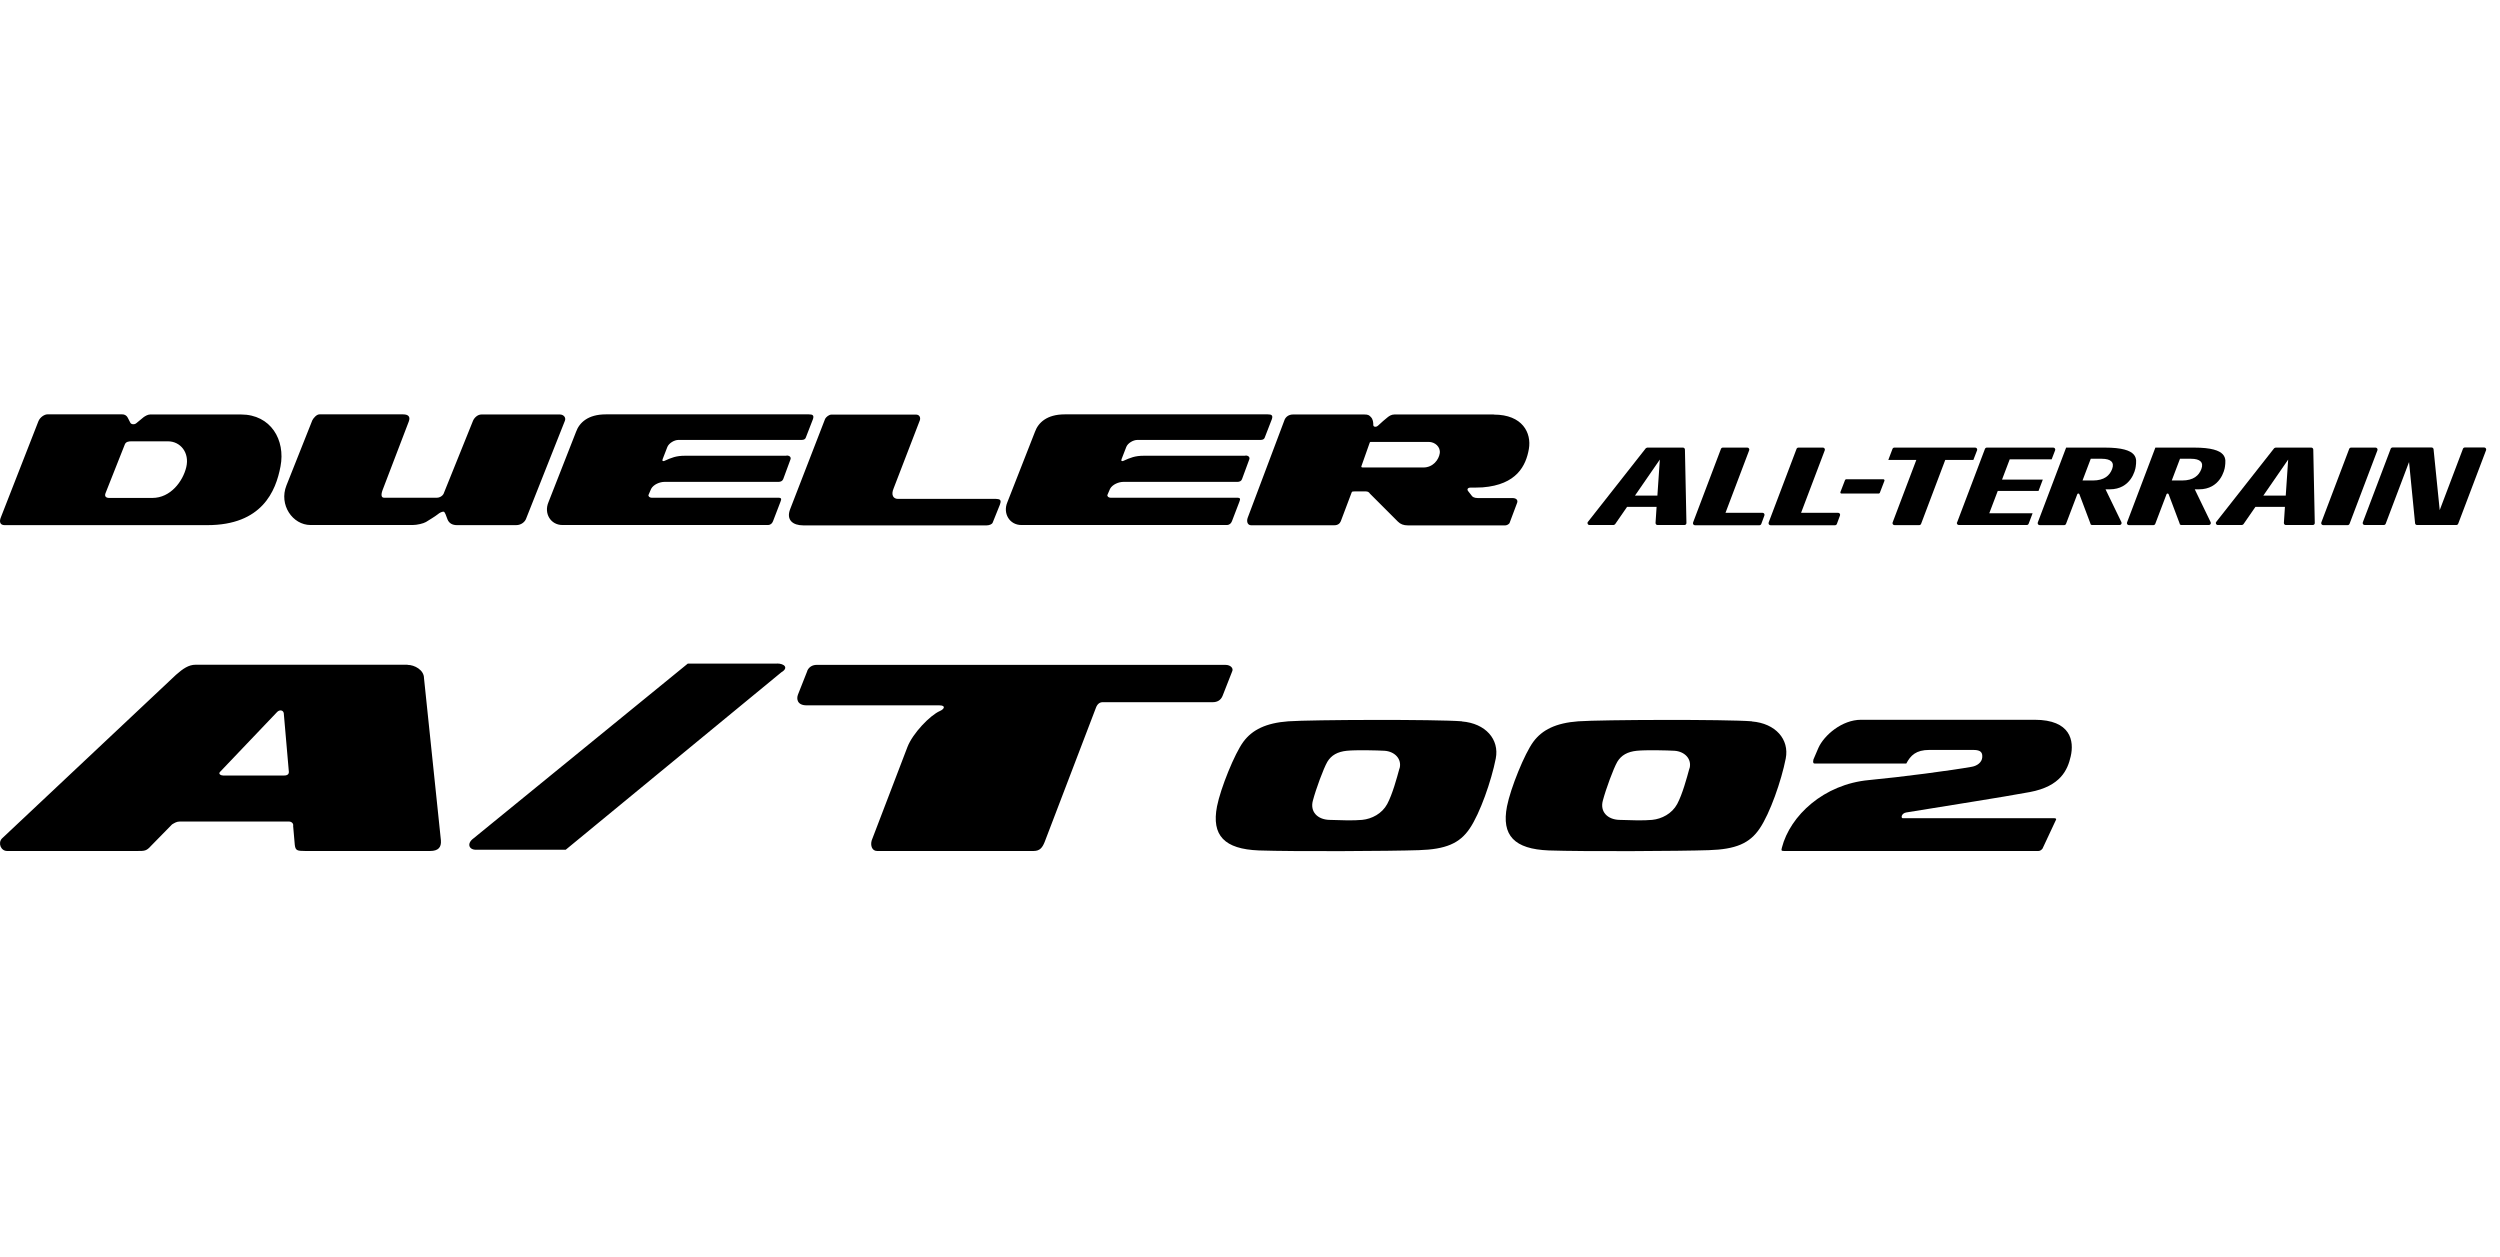 <svg width="181" height="91" viewBox="0 0 181 91" fill="none" xmlns="http://www.w3.org/2000/svg">
<path d="M17.448 30.008H10.87C10.685 30.008 10.483 30.143 10.39 30.21C10.298 30.278 10.004 30.53 9.869 30.64C9.734 30.757 9.507 30.732 9.44 30.614C9.44 30.614 9.322 30.387 9.255 30.253C9.188 30.118 9.07 30 8.843 30H3.426C3.224 30 2.896 30.202 2.778 30.505L0.069 37.439C-0.09 37.809 0.036 38.02 0.33 38.02H15.008C18.97 38.02 19.971 35.563 20.308 33.77C20.678 31.86 19.61 30.008 17.448 30.008ZM13.486 33.821C13.242 34.847 12.35 36.051 11.03 36.051H7.909C7.682 36.051 7.547 35.941 7.64 35.706L9.036 32.18C9.112 31.978 9.322 31.952 9.499 31.952H12.165C13.057 31.952 13.738 32.769 13.486 33.821ZM40.554 30.008H34.86C34.565 30.008 34.33 30.261 34.246 30.463L32.109 35.765C32.033 35.899 31.857 36.034 31.63 36.034H27.802C27.617 36.034 27.567 35.849 27.693 35.495L29.594 30.522C29.72 30.194 29.594 30 29.182 30H23.125C22.924 30 22.697 30.261 22.612 30.429L20.737 35.15C20.181 36.547 21.182 38.011 22.486 38.011H29.88C30.2 38.011 30.654 37.902 30.839 37.793C31.024 37.675 31.52 37.38 31.68 37.246C31.84 37.111 32 37.044 32.109 37.044C32.218 37.044 32.294 37.338 32.404 37.616C32.521 37.894 32.765 38.02 33.085 38.02H37.366C37.753 38.02 38.006 37.767 38.081 37.574L40.899 30.463C40.992 30.227 40.807 30.008 40.529 30.008M90.166 32.996H82.822C82.166 32.996 81.838 33.139 81.334 33.366C81.241 33.408 81.148 33.391 81.199 33.248L81.544 32.356C81.653 32.079 82.049 31.851 82.343 31.851H91.268C91.436 31.851 91.528 31.784 91.562 31.692L92.084 30.345C92.176 30.067 92.058 30 91.789 30H77.086C75.79 30 75.168 30.606 74.932 31.262L72.93 36.37C72.594 37.17 73.09 38.011 73.948 38.011H88.811C89.013 38.011 89.123 37.902 89.19 37.742L89.728 36.337C89.812 36.118 89.821 36.034 89.543 36.034H80.391C80.257 36.034 80.139 35.925 80.181 35.824L80.366 35.394C80.543 35.066 81.005 34.889 81.325 34.889H89.585C89.745 34.889 89.88 34.822 89.922 34.687L90.443 33.274C90.511 33.114 90.401 32.979 90.174 32.979M72.14 36.118H64.998C64.704 36.118 64.477 35.865 64.704 35.344L66.597 30.429C66.664 30.227 66.571 30.017 66.319 30.017H60.195C60.019 30.017 59.817 30.185 59.741 30.32L57.209 36.859C56.898 37.658 57.419 38.037 58.151 38.037H71.442C71.627 38.037 71.829 37.953 71.871 37.835L72.392 36.539C72.485 36.286 72.485 36.126 72.14 36.126M108.15 30.008H100.958C100.731 30.008 100.571 30.126 100.453 30.219C100.335 30.311 99.948 30.64 99.788 30.799C99.629 30.959 99.427 30.909 99.427 30.774C99.427 30.598 99.41 30.353 99.25 30.194C99.132 30.067 99.065 30.008 98.771 30.008H93.623C93.303 30.008 93.101 30.177 93.009 30.379L90.326 37.507C90.233 37.801 90.351 38.028 90.578 38.028H96.609C96.861 38.028 97.004 37.902 97.072 37.742L97.862 35.647C97.888 35.579 97.955 35.579 98.064 35.579H98.888C99.006 35.579 99.116 35.621 99.183 35.739L101.21 37.767C101.395 37.953 101.622 38.037 101.917 38.037H108.991C109.083 38.037 109.285 37.953 109.31 37.818L109.84 36.404C109.908 36.219 109.798 36.059 109.496 36.059H106.989C106.737 36.059 106.602 35.967 106.56 35.899C106.518 35.832 106.375 35.672 106.291 35.554C106.198 35.436 106.249 35.302 106.476 35.302C106.703 35.302 107.048 35.302 107.342 35.285C109.815 35.091 110.48 33.711 110.69 32.508C110.892 31.338 110.227 30.017 108.158 30.017M104.238 32.819C104.171 33.274 103.759 33.846 103.052 33.846H98.687C98.552 33.846 98.535 33.812 98.586 33.694L99.166 32.053C99.172 32.014 99.197 31.994 99.242 31.994H103.439C103.893 31.994 104.306 32.356 104.238 32.819ZM56.94 32.996H49.597C48.941 32.996 48.613 33.139 48.108 33.366C48.015 33.408 47.923 33.391 47.973 33.248L48.318 32.356C48.436 32.079 48.823 31.851 49.117 31.851H58.042C58.21 31.851 58.303 31.784 58.336 31.692L58.858 30.345C58.95 30.067 58.833 30 58.563 30H43.86C42.565 30 41.942 30.606 41.707 31.262L39.705 36.37C39.368 37.17 39.864 38.011 40.722 38.011H55.586C55.788 38.011 55.897 37.902 55.964 37.742L56.503 36.337C56.587 36.118 56.595 36.034 56.318 36.034H47.166C47.031 36.034 46.913 35.925 46.956 35.824L47.141 35.394C47.317 35.066 47.78 34.889 48.099 34.889H56.36C56.519 34.889 56.654 34.822 56.705 34.687L57.226 33.274C57.293 33.114 57.184 32.979 56.948 32.979" fill="black"/>
<path d="M121.947 38.011H120.004C119.92 38.011 119.861 37.944 119.861 37.859L119.937 36.698H117.8L116.934 37.952C116.934 37.952 116.866 38.011 116.816 38.011H115.075C114.957 38.011 114.89 37.876 114.965 37.784L119.154 32.457C119.154 32.457 119.222 32.406 119.264 32.406H121.846C121.922 32.406 121.981 32.465 121.989 32.541L122.098 37.868C122.098 37.944 122.039 38.011 121.955 38.011M119.995 35.882L120.172 33.273L118.372 35.882H120.004H119.995Z" fill="black"/>
<path d="M122.579 37.826L124.597 32.499C124.614 32.448 124.673 32.406 124.732 32.406H126.507C126.608 32.406 126.675 32.507 126.641 32.6L124.926 37.127H127.609C127.71 37.127 127.777 37.228 127.743 37.321L127.516 37.935C127.499 37.986 127.441 38.028 127.382 38.028H122.713C122.612 38.028 122.545 37.927 122.579 37.834" fill="black"/>
<path d="M128.051 37.826L130.07 32.499C130.087 32.448 130.146 32.406 130.205 32.406H131.98C132.08 32.406 132.148 32.507 132.114 32.6L130.398 37.127H133.081C133.182 37.127 133.25 37.228 133.216 37.321L132.989 37.935C132.972 37.986 132.913 38.028 132.854 38.028H128.186C128.085 38.028 128.018 37.927 128.051 37.834" fill="black"/>
<path d="M140.836 33.298L139.087 37.927C139.07 37.977 139.011 38.019 138.952 38.019H137.16C137.059 38.019 136.992 37.918 137.026 37.826L138.742 33.298H136.714L137.017 32.499C137.034 32.448 137.093 32.406 137.152 32.406H143.006C143.107 32.406 143.175 32.507 143.141 32.6L142.872 33.298H140.845H140.836Z" fill="black"/>
<path d="M141.693 37.826L143.711 32.499C143.728 32.448 143.787 32.406 143.846 32.406H148.657C148.758 32.406 148.826 32.507 148.792 32.6L148.54 33.256H145.503L144.948 34.721H147.9L147.589 35.545H144.637L144.023 37.161H147.16L146.874 37.918C146.857 37.969 146.798 38.011 146.74 38.011H141.819C141.718 38.011 141.651 37.91 141.684 37.817" fill="black"/>
<path d="M151.355 37.927L150.547 35.781C150.522 35.714 150.421 35.714 150.396 35.781L149.58 37.927C149.563 37.977 149.504 38.019 149.445 38.019H147.67C147.569 38.019 147.502 37.918 147.536 37.826L149.588 32.406H152.389C154.904 32.406 154.686 33.256 154.627 33.778C154.601 34.03 154.282 35.427 152.742 35.427H152.44L153.592 37.809C153.634 37.901 153.567 38.011 153.466 38.011H151.472C151.413 38.011 151.363 37.977 151.338 37.918M152.162 33.214H151.371L150.774 34.788H151.514C152.356 34.788 152.742 34.426 152.919 33.955C153.096 33.483 152.843 33.214 152.162 33.214Z" fill="black"/>
<path d="M157.816 37.927L157.008 35.781C156.983 35.714 156.882 35.714 156.857 35.781L156.041 37.927C156.024 37.977 155.965 38.019 155.906 38.019H154.131C154.03 38.019 153.963 37.918 153.997 37.826L156.049 32.406H158.85C161.365 32.406 161.146 33.256 161.088 33.778C161.062 34.03 160.743 35.427 159.203 35.427H158.901L160.053 37.809C160.095 37.901 160.028 38.011 159.927 38.011H157.933C157.874 38.011 157.824 37.977 157.799 37.918M158.623 33.214H157.832L157.235 34.788H157.975C158.816 34.788 159.203 34.426 159.38 33.955C159.557 33.483 159.304 33.214 158.623 33.214Z" fill="black"/>
<path d="M167.439 38.011H165.496C165.412 38.011 165.353 37.944 165.353 37.859L165.429 36.698H163.292L162.426 37.952C162.426 37.952 162.358 38.011 162.308 38.011H160.567C160.449 38.011 160.382 37.876 160.457 37.784L164.646 32.457C164.646 32.457 164.714 32.406 164.756 32.406H167.338C167.414 32.406 167.473 32.465 167.481 32.541L167.59 37.868C167.59 37.944 167.532 38.011 167.447 38.011M165.488 35.882L165.664 33.273L163.864 35.882H165.496H165.488Z" fill="black"/>
<path d="M168.063 37.826L170.082 32.499C170.099 32.448 170.158 32.406 170.216 32.406H171.991C172.092 32.406 172.16 32.507 172.126 32.6L170.107 37.927C170.09 37.977 170.031 38.019 169.973 38.019H168.198C168.097 38.019 168.029 37.918 168.063 37.826Z" fill="black"/>
<path d="M174.852 37.885L174.415 33.45L172.724 37.919C172.707 37.969 172.648 38.011 172.589 38.011H171.202C171.101 38.011 171.033 37.91 171.067 37.818L173.086 32.491C173.103 32.441 173.161 32.398 173.22 32.398H176.047C176.122 32.398 176.181 32.449 176.19 32.525L176.635 36.934L178.318 32.491C178.335 32.441 178.393 32.398 178.452 32.398H179.857C179.958 32.398 180.025 32.499 179.992 32.592L177.973 37.919C177.956 37.969 177.897 38.011 177.838 38.011H174.995C174.919 38.011 174.861 37.961 174.852 37.885Z" fill="black"/>
<path d="M133.246 35.625L133.583 34.75C133.583 34.75 133.625 34.699 133.658 34.699H136.358C136.417 34.699 136.451 34.758 136.434 34.809L136.098 35.684C136.098 35.684 136.056 35.734 136.022 35.734H133.322C133.263 35.734 133.229 35.675 133.246 35.625Z" fill="black"/>
<path d="M29.501 48.127H14.16C13.662 48.127 13.253 48.406 12.745 48.854L0.143 60.705C-0.165 61.023 0.054 61.611 0.512 61.611H9.966C10.464 61.611 10.603 61.611 10.922 61.253L12.456 59.688C12.655 59.568 12.795 59.479 13.024 59.479H20.914C21.143 59.479 21.262 59.658 21.223 59.798L21.342 61.163C21.392 61.572 21.502 61.611 22.089 61.611H31.145C31.733 61.611 31.962 61.342 31.922 60.844L30.697 49.094C30.697 48.505 30.009 48.137 29.511 48.137M20.525 56.15H16.172C15.993 56.15 15.764 56.03 15.953 55.861L20.067 51.545C20.246 51.366 20.505 51.406 20.545 51.635L20.914 55.891C20.914 56.12 20.705 56.15 20.525 56.15ZM56.259 48.047H49.793L34.273 60.705C33.775 61.073 33.954 61.522 34.452 61.522H40.957L56.568 48.675C57.115 48.356 56.797 48.037 56.249 48.037M88.515 50.379L89.203 48.625C89.332 48.386 89.093 48.137 88.725 48.137H59.128C58.849 48.137 58.59 48.266 58.46 48.535L58.43 48.625L57.773 50.289C57.653 50.599 57.713 51.067 58.401 51.067H68.004C68.502 51.067 68.372 51.336 68.053 51.475C67.336 51.785 66.071 53.1 65.693 54.097L63.112 60.844C63.003 61.213 63.132 61.611 63.501 61.611H74.838C75.296 61.611 75.475 61.352 75.635 60.954L79.34 51.256C79.44 50.977 79.609 50.838 79.838 50.838H87.808C88.127 50.838 88.386 50.698 88.515 50.379Z" fill="black"/>
<path d="M105.844 52.223C104.001 52.074 94.925 52.104 93.272 52.223C91.648 52.343 90.662 52.841 90.024 53.698C89.387 54.555 88.37 57.067 88.111 58.383C87.703 60.495 88.649 61.472 91.14 61.572C93.69 61.661 100.693 61.622 102.726 61.552C104.668 61.492 105.684 61.064 106.411 59.977C107.149 58.891 107.975 56.539 108.294 54.914C108.563 53.529 107.557 52.373 105.844 52.233M101.321 55.632C101.132 56.33 100.813 57.505 100.434 58.213C100.056 58.911 99.319 59.289 98.621 59.359C97.984 59.419 97.107 59.389 96.23 59.359C95.403 59.329 94.826 58.781 95.055 57.954C95.274 57.127 95.822 55.632 96.101 55.153C96.39 54.675 96.838 54.426 97.505 54.356C98.173 54.286 99.737 54.326 100.245 54.356C100.972 54.406 101.51 54.944 101.331 55.632" fill="black"/>
<path d="M126.837 52.223C124.994 52.074 115.919 52.104 114.265 52.223C112.641 52.343 111.655 52.841 111.018 53.698C110.38 54.555 109.364 57.067 109.105 58.383C108.696 60.495 109.643 61.472 112.133 61.572C114.684 61.661 121.687 61.622 123.719 61.552C125.662 61.492 126.678 61.064 127.405 59.977C128.142 58.891 128.969 56.539 129.288 54.914C129.557 53.529 128.551 52.373 126.837 52.233M122.314 55.632C122.125 56.33 121.806 57.505 121.428 58.213C121.049 58.911 120.312 59.289 119.615 59.359C118.977 59.419 118.1 59.389 117.224 59.359C116.397 59.329 115.819 58.781 116.048 57.954C116.267 57.127 116.815 55.632 117.094 55.153C117.383 54.675 117.832 54.426 118.499 54.356C119.166 54.286 120.73 54.326 121.238 54.356C121.966 54.406 122.504 54.944 122.324 55.632" fill="black"/>
<path d="M131.29 54.993L131.649 54.155C132.067 53.219 133.372 52.112 134.737 52.112H147.309C149.929 52.112 150.178 53.647 149.919 54.763C149.7 55.72 149.202 56.926 146.96 57.345C144.689 57.763 141.481 58.252 138.025 58.82C137.646 58.88 137.616 59.238 137.756 59.238H148.734C148.873 59.238 148.903 59.308 148.823 59.418L147.877 61.441C147.797 61.541 147.698 61.61 147.588 61.61H129.159C128.959 61.61 128.959 61.571 129.009 61.371C129.607 59.039 132.057 56.777 135.305 56.478C137.656 56.258 141.352 55.77 142.776 55.511C143.155 55.441 143.484 55.192 143.514 54.843C143.544 54.494 143.424 54.295 142.876 54.295H139.678C138.722 54.295 138.323 54.694 138.015 55.282H131.39C131.29 55.282 131.241 55.212 131.29 55.003" fill="black"/>
</svg>
